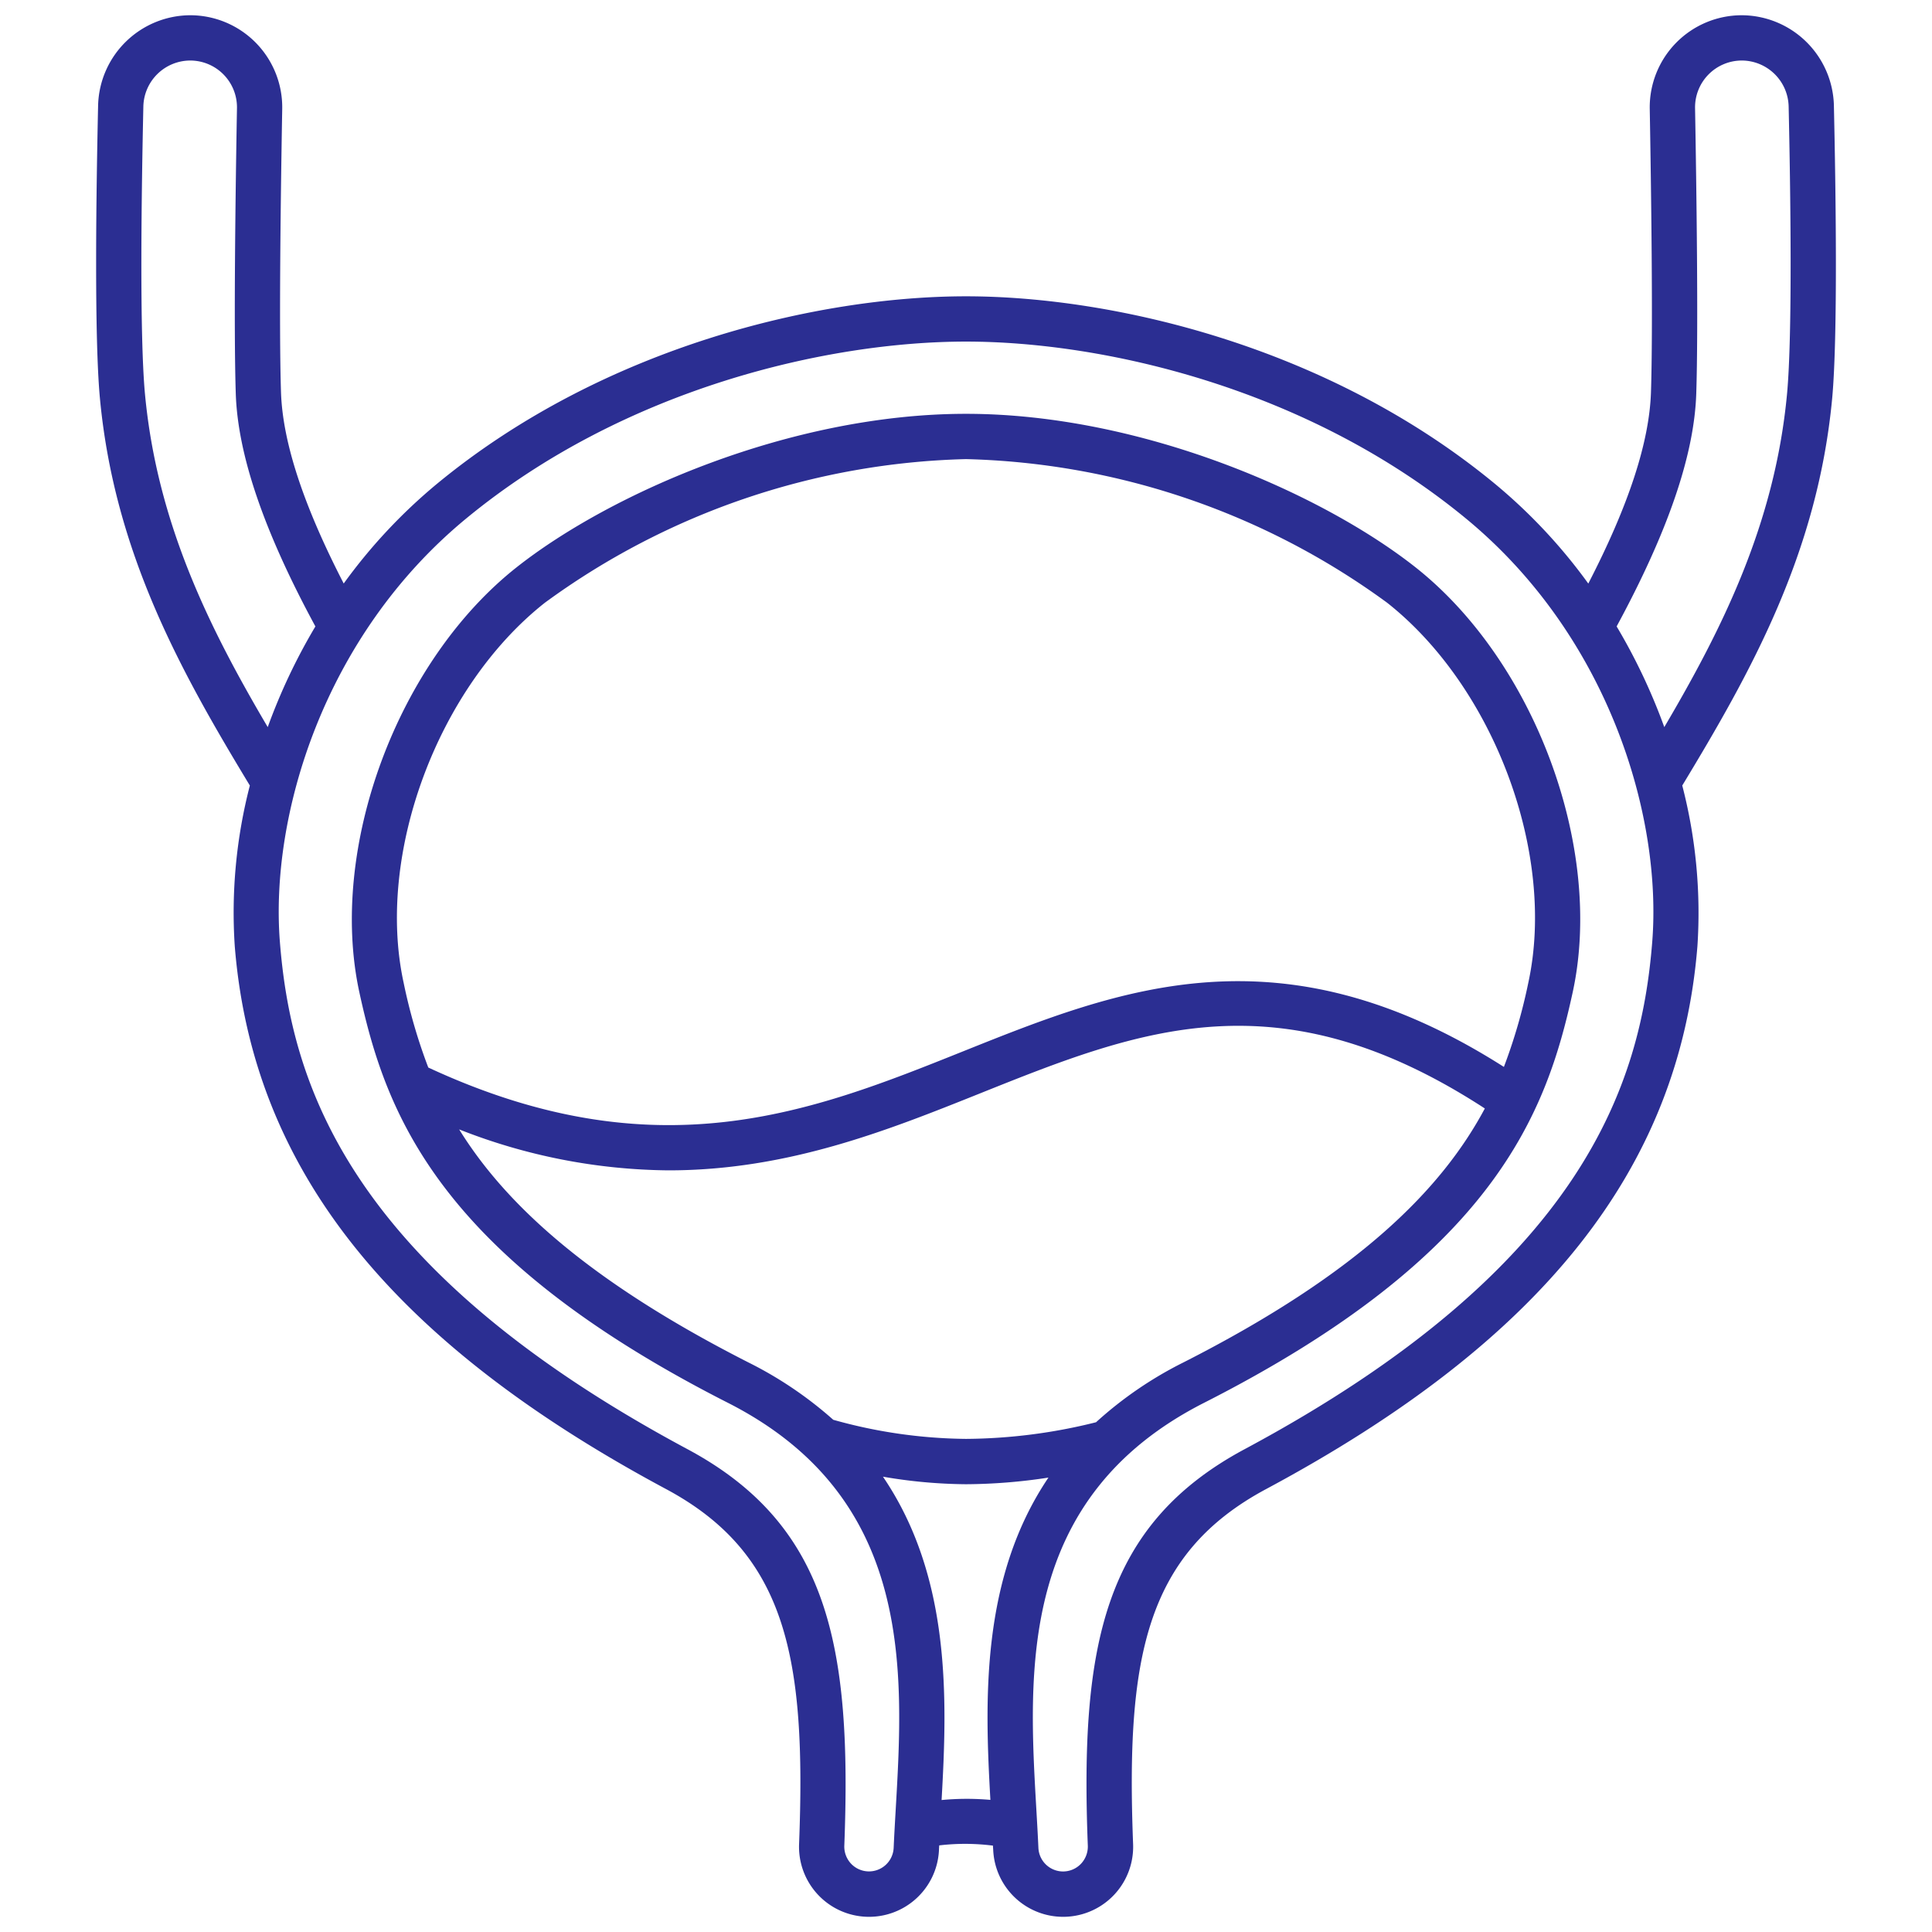 <svg xmlns="http://www.w3.org/2000/svg" version="1.1" xmlns:xlink="http://www.w3.org/1999/xlink" width="512" height="512" x="0" y="0" viewBox="0 0 128 128" style="enable-background:new 0 0 512 512" xml:space="preserve" class=""><g><path d="M121.5 6.971a6.132 6.132 0 0 0-6.1-5.961 6.1 6.1 0 0 0-6.1 6.2c.092 5.164.222 14.47.081 18.777-.11 3.33-1.487 7.512-4.152 12.676a35.8 35.8 0 0 0-6.2-6.621C87.928 22.891 73.655 19.631 64 19.631s-23.928 3.26-35.034 12.411a35.826 35.826 0 0 0-6.194 6.617c-2.66-5.158-4.045-9.344-4.155-12.672-.141-4.307-.011-13.613.081-18.777a6.1 6.1 0 0 0-6.1-6.2A6.132 6.132 0 0 0 6.5 6.971c-.122 5.482-.268 15.3.122 19.437.965 10.248 5.391 18.135 9.931 25.635a33.581 33.581 0 0 0-1 10.636c1.184 14.734 10.265 26.166 28.578 35.977 8.045 4.309 9.279 11.295 8.811 23.5a4.638 4.638 0 0 0 9.268.4c0-.094.011-.2.016-.294a14.583 14.583 0 0 1 3.561.016c0 .09.011.189.015.278a4.638 4.638 0 0 0 9.268-.4c-.468-12.205.766-19.191 8.811-23.5 18.313-9.811 27.394-21.243 28.578-35.977a33.579 33.579 0 0 0-1.005-10.636c4.54-7.5 8.966-15.387 9.931-25.635.384-4.14.238-13.955.115-19.437zM9.607 26.127c-.375-3.99-.229-13.672-.109-19.089A3.116 3.116 0 0 1 12.6 4.01a3.1 3.1 0 0 1 3.1 3.148c-.092 5.192-.223 14.554-.079 18.928.135 4.09 1.893 9.173 5.275 15.417a38.936 38.936 0 0 0-3.158 6.67c-3.847-6.528-7.324-13.481-8.131-22.046zm56.009 93.12a17.632 17.632 0 0 0-3.233.01c.376-6.623.65-14.752-3.885-21.423a33.5 33.5 0 0 0 5.5.5 36.773 36.773 0 0 0 5.464-.44c-4.491 6.654-4.22 14.75-3.846 21.353zM44.291 77.539c7.911 0 14.522-2.649 20.642-5.1 10.577-4.24 19.754-7.9 33.441 1-2.828 5.293-8.255 10.873-19.959 16.82a25.554 25.554 0 0 0-5.8 3.969A36.251 36.251 0 0 1 64 95.33a33.472 33.472 0 0 1-8.793-1.265 25.735 25.735 0 0 0-5.622-3.8C38.9 84.831 33.44 79.705 30.42 74.825a38.6 38.6 0 0 0 13.871 2.714zm-15.916-6.813A36.154 36.154 0 0 1 26.74 65.1C24.889 56.587 29 45.531 36.1 39.932A49.27 49.27 0 0 1 64 30.417a49.27 49.27 0 0 1 27.9 9.515c7.1 5.6 11.207 16.655 9.356 25.171a36.352 36.352 0 0 1-1.619 5.583c-14.822-9.444-25.494-5.174-35.824-1.034-9.967 3.996-20.276 8.117-35.438 1.074zm81.087-8.288c-.747 9.3-4.491 21.513-27 33.573-9.389 5.031-10.9 13.11-10.392 26.26a1.656 1.656 0 0 1-.462 1.219 1.636 1.636 0 0 1-2.811-1.061c-.036-.815-.085-1.667-.136-2.547-.533-9.217-1.2-20.688 11.117-26.945 19.2-9.754 22.67-19.153 24.418-27.2 2.074-9.542-2.507-21.913-10.429-28.163C87.56 32.683 75.6 27.417 64 27.417s-23.56 5.266-29.763 10.16c-7.922 6.25-12.5 18.621-10.429 28.163 1.748 8.044 5.22 17.443 24.418 27.2 12.315 6.257 11.65 17.728 11.117 26.945-.051.88-.1 1.732-.136 2.547a1.636 1.636 0 0 1-2.807 1.058 1.656 1.656 0 0 1-.462-1.219c.5-13.15-1-21.229-10.392-26.26-22.513-12.06-26.257-24.277-27-33.573-.673-8.364 2.881-20.291 12.335-28.081C41.367 25.711 54.866 22.631 64 22.631s22.633 3.08 33.127 11.726c9.454 7.79 13.008 19.717 12.335 28.081zm8.931-36.311c-.807 8.565-4.285 15.517-8.129 22.046a38.985 38.985 0 0 0-3.158-6.671c3.381-6.243 5.14-11.327 5.275-15.416.144-4.374.013-13.736-.079-18.928a3.1 3.1 0 0 1 3.1-3.148 3.116 3.116 0 0 1 3.1 3.028c.12 5.417.266 15.099-.109 19.089z" fill="#2b2e92" opacity="1" data-original="#000000"></path></g></svg>